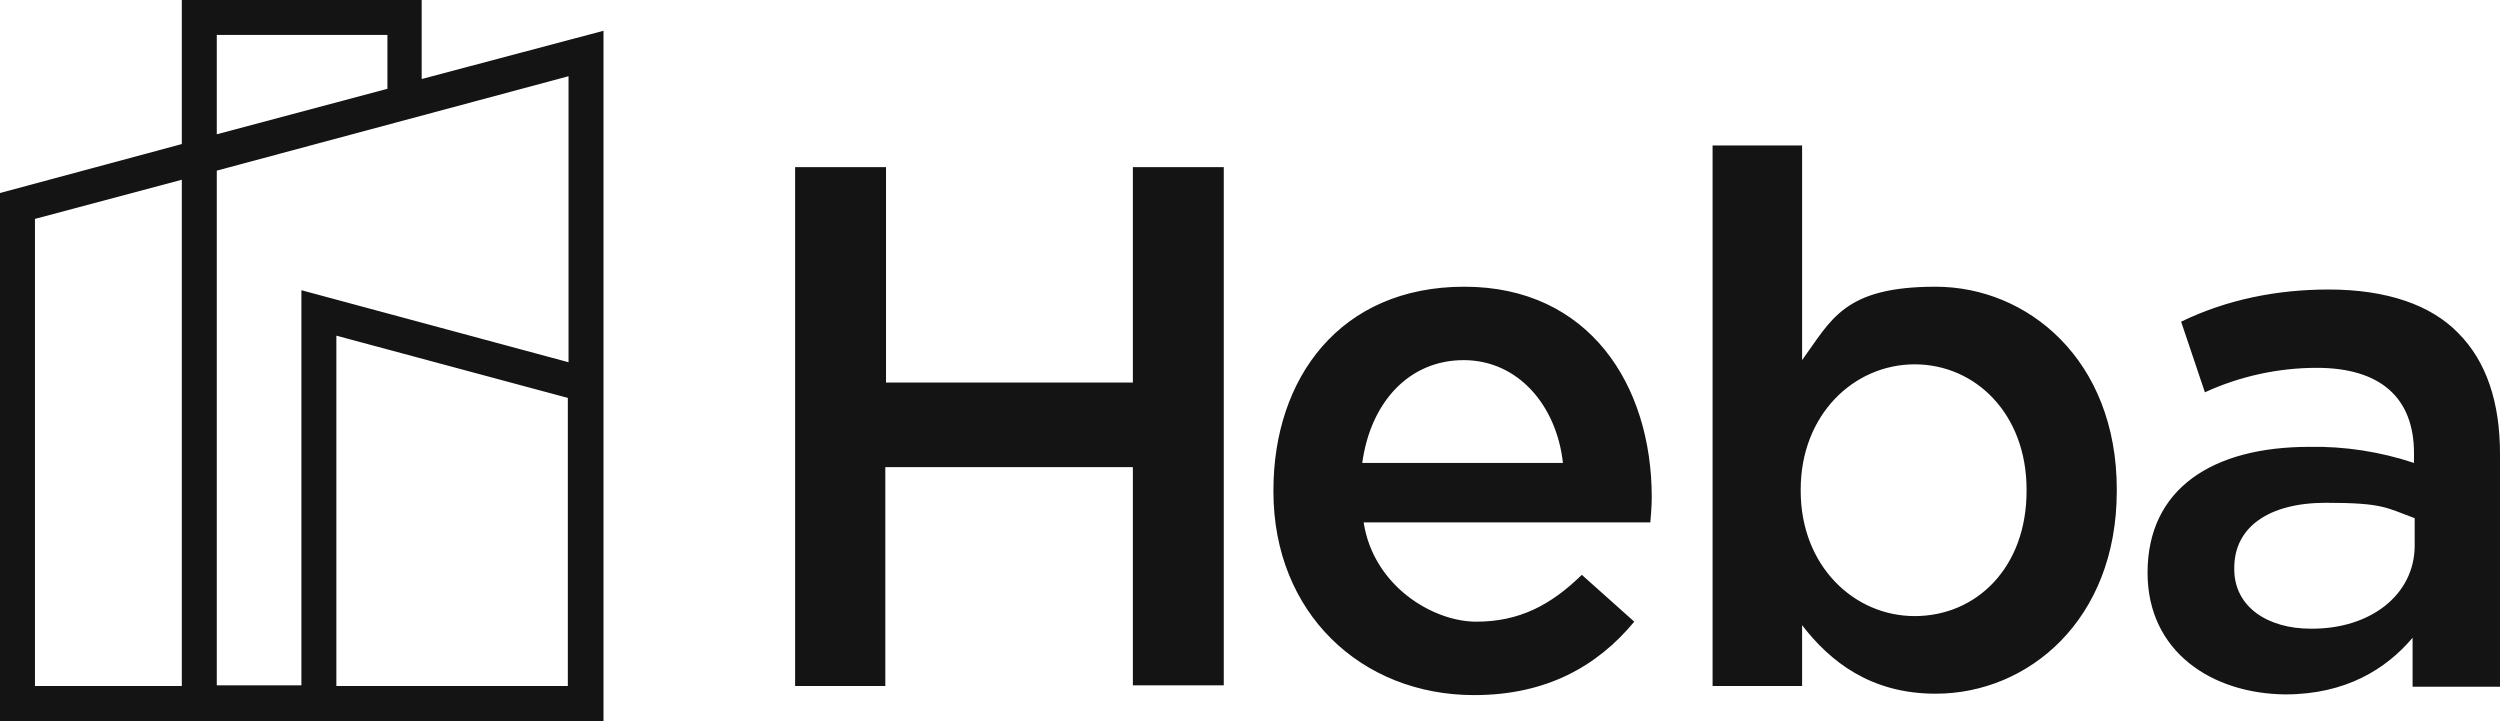 <svg xmlns="http://www.w3.org/2000/svg" viewBox="0 0 357.5 103.1"><path d="M60.3 11.3V0H26v20.6l-26 7v75.6h86.3V4.4l-26 6.9ZM31 5h24.4v7.7L31 19.2V5Zm50.3 5.9v40.9L43.1 41.5V98H31V24.4l50.3-13.5ZM5 31.3l21-5.6v72.4H5V31.3Zm43.1 66.8V48l33.1 8.9v41.2H48.1Zm282.3-8.2c-6.1 0-10.9-3.1-10.9-8.5v-.2c0-5.8 4.9-9.3 13.1-9.3s8.6.7 12.7 2.2V78c0 7.1-6.4 12-14.9 11.9m-3.6 9.4c8.6 0 14.4-3.6 18.2-8.1v7h12.5V64.9c0-7.3-1.9-13.2-6-17.3-3.9-4-10.2-6.2-18.5-6.2-7.3 0-14.5 1.4-21.1 4.6l3.4 10.1c5-2.3 10.5-3.5 16-3.5 9 0 13.9 4.2 13.9 12.2v1.4c-4.8-1.6-9.9-2.4-15-2.3-13.7 0-23.1 5.9-23.1 18 0 11.3 9.2 17.3 19.7 17.4m-53-11.2c-8.7 0-16.3-7.2-16.3-17.9V70c0-10.7 7.6-17.9 16.3-17.9s16 7.1 16 17.9v.2c0 11-7.2 17.9-16 17.9m3 11.1c13.2 0 25.9-10.5 25.9-29V70c0-18.6-12.8-29-25.9-29s-14.9 4.7-19.1 10.5V20.8h-12.8v77.3h12.8v-8.7c4 5.2 9.8 9.8 19.1 9.8m-82-33c1.2-8.7 6.7-14.7 14.5-14.7s13.3 6.5 14.2 14.7h-28.7Zm16 33.2c10.3 0 17.6-4.1 22.9-10.5l-7.5-6.7c-4.4 4.3-8.9 6.7-15.1 6.7s-14.7-5.1-16.1-14.2h41c.1-1.3.2-2.4.2-3.6 0-16.1-9-30.1-26.8-30.1s-27.3 13.1-27.3 29.1v.2c0 17.3 12.5 29.1 28.7 29.1m-97.2-1.3h13V66.8H162V98h13V23.9h-13v30.8h-35.3V23.9h-13v74.2Z" style="fill:#141414"/></svg>
